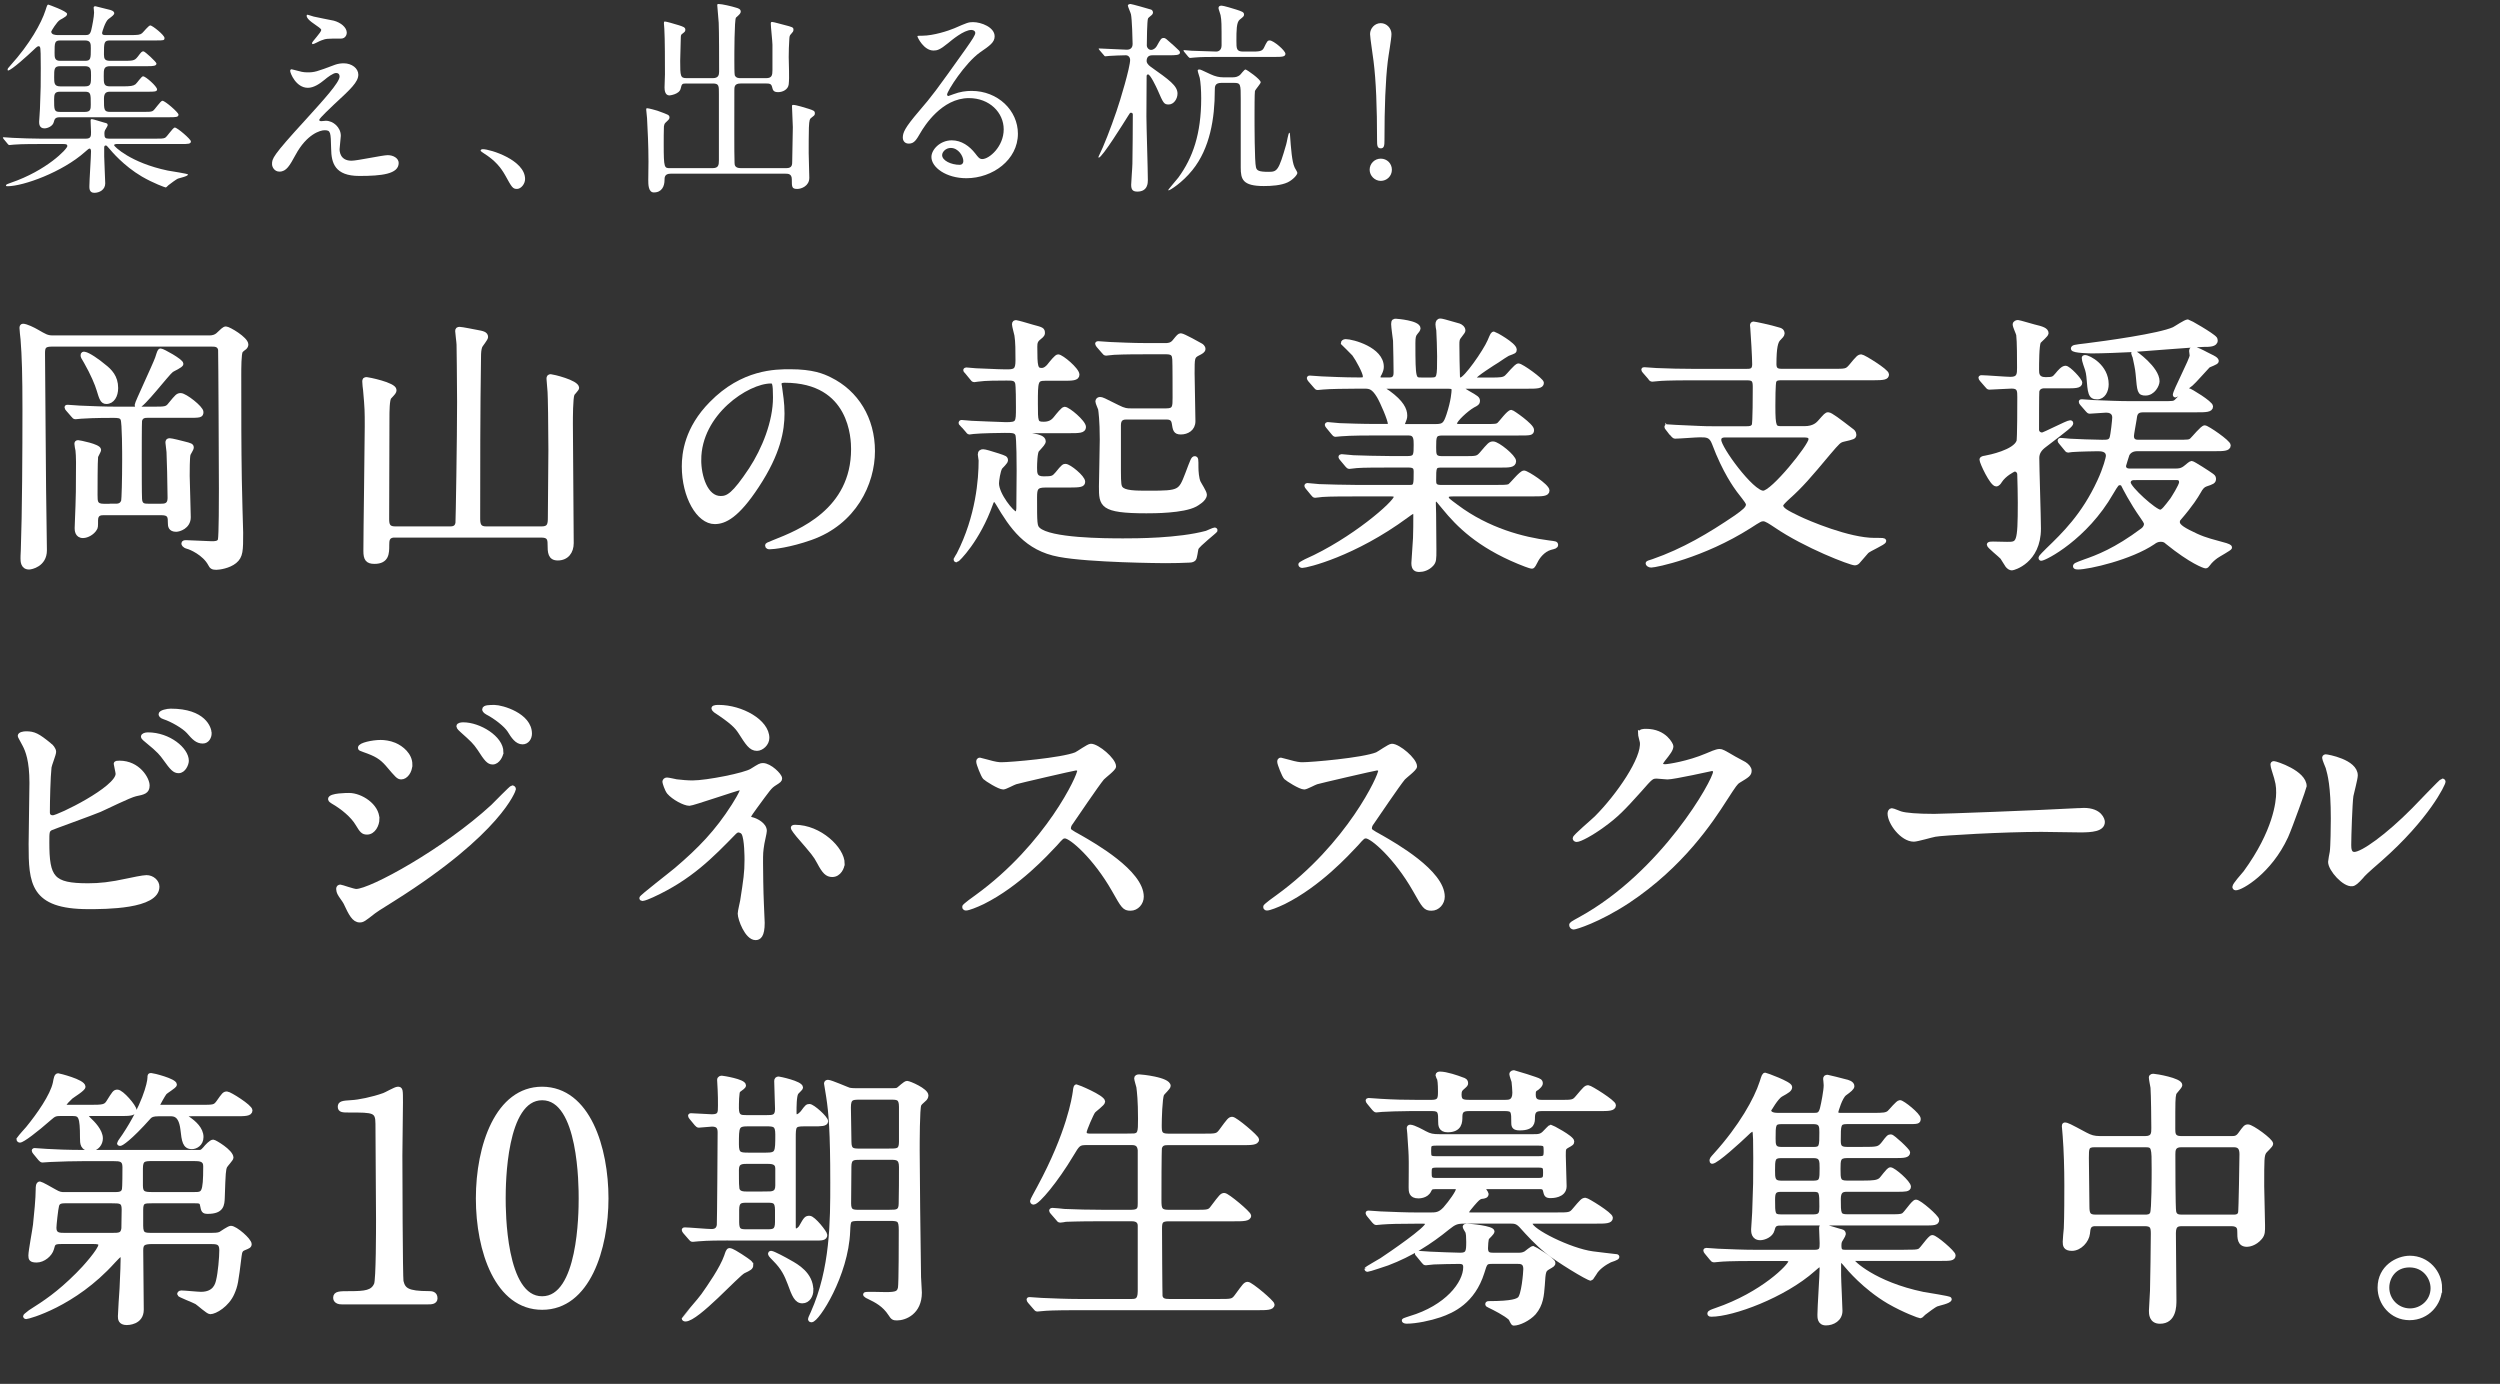 <?xml version="1.0" encoding="UTF-8"?><svg id="_レイヤー_2" xmlns="http://www.w3.org/2000/svg" width="607" height="336" xmlns:xlink="http://www.w3.org/1999/xlink" viewBox="0 0 607 336"><rect x="0" y="0" width="607" height="336" fill="#333333" stroke="none"/><defs><style>.cls-1{fill:none;}.cls-2{stroke:#fff;}.cls-2,.cls-3{fill:#fff;}.cls-4{clip-path:url(#clippath);}</style><clipPath id="clippath"><rect class="cls-1" width="607" height="336"/></clipPath></defs><g id="_レイヤー_5"><g class="cls-4"><path class="cls-2" d="M50.89,81.94c.73,0,1.45-.2,1.98-.66.99-.92,1.52-1.52,1.98-1.52.66,0,4.95,2.51,4.95,3.89,0,.26-.13.53-.33.73-.46.33-.86.66-.99.86-.4.59-.4,4.22-.4,5.87,0,9.84,0,17.29.13,25.15,0,2.05.33,12.74.33,13.07,0,4.36,0,5.74-1.52,7-1.45,1.19-3.83,1.52-4.49,1.52-.92,0-1.19-.2-1.52-.86-1.39-2.64-4.82-4.09-5.48-4.22-.92-.26-.99-.73-.99-.79,0-.33.33-.33.66-.33.92,0,5.21.26,6.21.26.73,0,1.72,0,1.98-.79.26-.86.26-10.69.26-12.41,0-2.64-.13-33.4-.2-33.86-.26-1.19-1.32-1.19-1.98-1.19H12.48c-1.85,0-2.05.73-2.05,2.11,0,5.21.26,29.11.26,33,0,2.11.2,12.54.2,14.85,0,3.56-3.37,4.16-3.83,4.16-1.58,0-1.58-1.58-1.58-2.18,0-.13,0-.92.07-1.98.33-8.98.4-24.36.4-34.26,0-8.05-.13-12.94-.46-16.96-.07-.4-.26-2.57-.26-2.77,0-.26.07-.53.33-.53.79,0,2.64.92,3.43,1.39,1.85,1.06,2.44,1.45,3.76,1.45h38.15ZM27.92,122.8c.66,0,1.58,0,1.98-1.12.13-.4.26-5.21.26-10.1,0-1.32,0-8.98-.4-9.83-.33-.79-1.19-.79-2.31-.79-4.42,0-6.86.13-7.72.2-.26,0-1.19.13-1.39.13-.26,0-.4-.13-.59-.4l-1.32-1.52c-.13-.13-.26-.33-.26-.46s.07-.13.26-.13c.46,0,2.51.2,2.9.2,3.04.13,5.94.26,9.04.26h8.78c3.04,0,3.37,0,4.22-1.12,1.58-1.91,1.78-2.18,2.51-2.18,1.06,0,5.02,3.1,5.02,4.09,0,.92-.33.92-3.43.92h-9.7c-.46,0-1.52,0-1.78,1.19-.07.53-.07,8.05-.07,9.31,0,1.72,0,8.78.07,9.7.07,1.65,1.12,1.65,1.98,1.65h3.17c.73,0,2.05,0,2.05-1.85,0-2.57-.2-10.69-.26-11.22,0-.33-.26-1.91-.26-2.24,0-.4.07-.59.53-.59s2.77.59,3.3.73c1.85.46,2.05.53,2.05,1.06,0,.33-.73,1.39-.79,1.65-.2.73-.2,4.16-.2,5.21s.26,8.45.26,10.03c0,2.38-2.38,3.04-3.04,3.04-1.45,0-1.52-.92-1.52-1.65,0-1.39,0-2.38-2.05-2.38h-13.99c-.66,0-1.91,0-1.91,1.72,0,1.58,0,1.72-.26,2.11-.53.92-1.85,1.72-2.9,1.72-1.52,0-1.52-1.52-1.52-1.91,0-.86.2-4.62.2-5.35.07-1.78.13-4.09.13-10.69,0-1.45-.07-1.98-.13-2.84-.07-.26-.26-1.32-.26-1.58s.07-.4.4-.4c.2,0,5.08.92,5.08,1.85,0,.33-.73,1.45-.73,1.72-.13,1.12-.13,7.59-.13,9.24s0,2.64,2.05,2.64h2.71ZM25.22,88.87c1.52,1.19,2.97,2.64,2.97,5.35,0,1.85-.86,3.37-2.38,3.37-.99,0-1.25-.92-1.85-2.9-.4-1.39-1.52-4.03-3.1-6.8-.73-1.19-.79-1.32-.79-1.65s.2-.4.46-.33c.92.13,3.3,1.78,4.69,2.97ZM44.03,88.35c0,.46-2.05,1.32-2.38,1.58-1.12.86-7.06,8.71-8.19,8.71-.26,0-.26-.26-.26-.33,0-.46,4.29-9.51,4.95-11.35.53-1.65.59-1.85.86-1.85.46,0,5.02,2.51,5.02,3.23Z"/><path class="cls-2" d="M95.92,130c-1.91,0-1.91,1.25-1.91,2.38,0,1.91,0,4.03-3.1,4.03-1.72,0-2.18-.73-2.18-2.64,0-4.75.33-25.88.33-30.23,0-3.76,0-4.29-.4-8.78-.07-.33-.2-1.78-.2-2.11,0-.46.07-.59.59-.59.2,0,6.73,1.25,6.73,2.64,0,.46-.2.66-1.19,1.72-.53.46-.53,3.76-.53,5.02,0,3.89-.07,21.06-.07,24.56,0,1.32.2,2.31,1.91,2.31h13.33c.53,0,1.65,0,1.85-1.32.07-.4.4-20.79.4-29.37,0-5.88-.13-13.33-.13-13.93,0-.53-.33-2.84-.33-3.3,0-.4.13-.53.59-.53s3.43.59,4.16.73c1.39.26,2.24.4,2.24,1.25,0,.4-1.25,1.91-1.39,2.24-.26.73-.33,1.39-.33,2.84-.2,12.21-.2,27.92-.2,39.08,0,1.72.53,2.31,1.98,2.31h13.47c1.85,0,1.98-1.06,1.98-2.64,0-2.57.13-14.13.13-16.44,0-5.68-.13-13.27-.2-14.06,0-.46-.26-2.77-.26-3.23,0-.4.13-.59.53-.59.33,0,6.4,1.39,6.4,2.84,0,.26-1.06,1.32-1.12,1.52-.4.92-.4,5.74-.4,7.26,0,2.97.13,16.17.13,18.88,0,1.58.07,8.65.07,10.03,0,2.11-1.19,3.7-3.37,3.7-1.91,0-1.98-1.45-1.98-3.5,0-1.06-.13-2.05-1.91-2.05h-35.65Z"/><path class="cls-2" d="M189.26,93.27c0,.18.12.42.12.66.24,1.92.6,3.84.6,6.48,0,4.02-.9,9.6-6.18,17.58-4.8,7.32-7.86,8.76-10.26,8.76-3.96,0-7.5-6.18-7.5-13.5,0-3.18.66-9.24,6.66-15.3,7.62-7.8,15.66-7.8,19.14-7.8,5.46,0,7.98,1.08,9.66,1.92,6.48,3.18,10.44,9.6,10.44,17.46s-4.5,17.4-15.12,21.12c-5.1,1.8-9.06,2.22-9.96,2.22-.24,0-.6-.06-.6-.42,0-.18.12-.24,1.62-.84,6.24-2.46,19.26-7.62,19.26-22.56,0-2.34-.24-16.62-16.62-16.62-1.2,0-1.26.48-1.26.84ZM169.76,111.69c0,3.9,1.56,9.24,5.22,9.24,1.74,0,3.18-.72,7.32-6.96,3.18-4.86,5.88-11.52,5.88-17.46,0-3.6-.24-3.9-1.02-3.9-5.7,0-17.4,7.74-17.4,19.08Z"/><path class="cls-2" d="M233.5,103.07c-.26-.26-.26-.33-.26-.4,0-.13.07-.2.2-.2.4,0,2.05.2,2.44.2s7.19.33,8.32.33c2.97,0,2.97-.33,2.97-4.03,0-1.06,0-5.35-.2-6.01-.33-1.06-1.12-1.06-2.57-1.06-1.85,0-5.21,0-6.93.26-.2,0-.73.13-.92.13-.26,0-.4-.2-.59-.46l-1.25-1.52c-.2-.2-.33-.33-.33-.46,0-.07.2-.13.26-.13.4,0,1.85.2,2.38.2.79,0,5.28.26,7,.26,2.51.07,3.04-.26,3.04-2.71,0-2.18,0-4.49-.26-6.07-.07-.4-.59-2.24-.59-2.64,0-.46.2-.53.53-.53.2,0,3.63.99,4.03,1.12,2.24.59,2.44.66,2.44,1.52,0,.2,0,.46-.86,1.12-.86.66-.99,1.19-.99,2.24,0,4.82.13,5.61,1.58,5.61.79,0,1.45-.66,1.72-.99.73-.92,1.85-2.31,2.24-2.31.86,0,4.69,3.23,4.69,4.42,0,.99-1.25.99-3.56.99h-4.22c-2.31,0-2.31.59-2.31,6.07,0,4.42,0,4.88,1.91,4.88,1.25,0,2.11-.4,2.84-1.32.73-.92,1.85-2.31,2.24-2.31.86,0,4.69,3.23,4.69,4.42,0,.99-1.25.99-3.56.99h-9.31c-.59,0-.92,0-.92.46,0,.33.99.53,1.78.66.73.13,2.24.46,2.24,1.32,0,.46-.4.86-1.58,2.18-.46.53-.53,3.43-.53,4.22,0,1.45,0,2.64,2.11,2.64s2.38-.13,3.23-1.12c1.52-1.91,1.72-1.91,2.05-1.91.92,0,4.29,2.77,4.29,3.83,0,.79-.59.92-3.5.92h-5.74c-2.18,0-2.44.73-2.44,2.84,0,6.4,0,7.06.79,7.79,2.84,2.64,16.04,2.71,20.59,2.71,3.1,0,13.4,0,20.27-1.85.33-.13,1.78-.79,1.98-.79.07,0,.2.07.2.2,0,.2-4.22,3.43-4.62,4.36-.13.4-.33,2.31-.59,2.57-.2.2-.46.4-1.25.4-1.12.07-3.76.13-5.68.13-.92,0-18.48-.13-25.81-1.52-7.99-1.45-11.62-6.86-14.92-12.48-.13-.2-.53-.92-.92-.92s-.66.79-.73.99c-3.1,8.78-8.12,13.73-8.38,13.73-.13,0-.2-.07-.2-.2.2-.4.53-.92.73-1.25,4.69-9.18,5.35-18.28,5.35-22.77,0-.2-.2-1.25-.2-1.45,0-.59.33-.79.79-.79s1.78.4,3.63.99c1.72.59,1.91.59,1.91,1.25,0,.33-1.12,1.45-1.32,1.65-.53.79-.86,3.3-.86,3.89,0,2.77,3.76,7.33,4.55,7.33.66,0,.66-1.19.66-1.39,0-1.58.07-7.2.07-8.98,0-.92,0-8.19-.33-8.85-.4-.86-1.12-.86-3.04-.86-.86,0-5.88.07-7.59.26-.2,0-.86.13-.99.13-.2,0-.33-.2-.53-.46l-1.32-1.52ZM273.64,101.35c-.79,0-1.98.07-1.98,1.85v11.16c0,3.17.13,3.7.46,4.16.86,1.12,3.5,1.12,6.93,1.12,7.39,0,7.52-.2,9.18-4.49,1.32-3.5,1.45-3.89,1.85-3.89s.4.26.4,2.18c0,.99.13,2.71.53,3.63.2.46,1.52,2.44,1.52,3.04,0,1.19-1.98,2.24-2.31,2.44-2.97,1.58-10.1,1.58-11.88,1.58-11.02,0-11.02-1.52-11.02-6.07,0-.79.2-9.57.2-11.35,0-4.75-.33-6.93-.4-7.39-.07-.26-.66-1.52-.66-1.85,0-.26.2-.59.59-.59.53,0,.86.2,4.29,1.91,1.65.86,2.38.86,3.17.86h8.71c1.98,0,1.98-.92,1.98-3.1,0-1.91,0-8.32-.07-9.31s-.26-1.72-1.91-1.72h-4.95c-1.91,0-5.15,0-7.79.13-.26,0-1.78.2-1.91.2-.26,0-.4-.13-.59-.4l-1.32-1.52c-.2-.33-.26-.4-.26-.46,0-.13.13-.13.26-.13.4,0,2.44.2,2.9.2,1.85.07,5.28.26,9.04.26h4.36c.53,0,1.52,0,2.24-.99.92-1.12,1.12-1.39,1.52-1.39.53,0,4.55,2.24,4.88,2.44.13.07.59.4.59.86s-.46.73-1.39,1.19c-1.25.66-1.25,1.06-1.25,4.75,0,1.65.2,9.77.2,11.62s-1.52,2.71-3.04,2.71c-1.39,0-1.45-.66-1.72-2.31-.2-1.32-1.32-1.32-1.85-1.32h-9.51Z"/><path class="cls-2" d="M352.92,120.03c-.92,0-1.65,0-1.65.66,0,.59.26.73,2.38,2.31,7.66,5.74,16.24,7.92,22.38,8.71,1.58.2,1.78.2,1.78.59s-.33.46-1.39.73c-1.78.53-3.04,2.18-3.56,3.3-.2.46-.66,1.25-.86,1.25-.53,0-2.57-.86-3.23-1.12-9.77-4.03-14.72-8.98-18.15-13.2-1.52-1.85-1.58-1.98-1.91-1.98-.53,0-.59.59-.59.79,0,.26.07,2.24.07,2.64,0,1.25.07,7.33.07,8.71,0,2.38,0,2.9-.66,3.63-.92.99-2.11,1.32-2.97,1.32-.79,0-1.45-.2-1.45-1.65,0-.13.33-5.08.4-6.07.07-1.72.07-3.83.07-5.54,0-.26,0-.86-.53-.86-.26,0-1.32.79-1.58.99-12.81,9.44-24.29,12.15-25.35,12.15-.13,0-.46-.07-.46-.33,0-.2,1.32-.79,1.39-.86,11.35-5.02,21.78-14.19,21.78-15.51,0-.66-.66-.66-1.12-.66h-8.71c-2.18,0-6.27,0-7.99.13-.2,0-1.52.2-1.78.2-.2,0-.33-.13-.59-.46l-1.25-1.52q-.26-.33-.26-.4c0-.13.13-.2.2-.2.46,0,2.44.26,2.9.26,1.91.07,6.34.2,9.11.2h12.94c1.39,0,1.39-.59,1.39-3.7,0-.73-.07-1.52-1.65-1.52h-4.75c-2.44,0-6.47,0-7.92.13-.2,0-1.58.2-1.78.2-.26,0-.33-.13-.59-.4l-1.32-1.58q-.26-.33-.26-.4c0-.13.13-.2.26-.2.4,0,2.44.26,2.9.26,1.85.07,6.07.2,9.04.2h4.16c1.91,0,1.91-.79,1.91-3.23,0-1.39,0-2.77-1.72-2.77h-7.99c-1.58,0-6.07,0-8.38.2-.2,0-1.19.13-1.39.13s-.33-.13-.59-.46l-1.25-1.52q-.26-.33-.26-.4c0-.13.13-.2.2-.2.4,0,2.44.26,2.9.26,1.91.07,5.35.2,9.04.2h2.44c.33,0,.73,0,.73-.53,0-.99-1.85-5.28-2.71-6.73-1.32-2.18-2.18-2.31-3.43-2.31h-1.65c-2.64,0-7.06.07-8.32.2-.26,0-1.19.13-1.45.13-.2,0-.33-.13-.53-.4l-1.32-1.52q-.26-.33-.26-.46c0-.13.13-.13.2-.13.46,0,2.44.2,2.9.2,1.91.07,5.35.26,9.11.26.99,0,1.39,0,1.39-.79,0-.92-1.72-4.09-2.64-5.35-.4-.46-2.71-2.71-2.71-2.71,0-.2.26-.46.66-.46,1.65,0,8.78,1.91,8.78,6.21,0,.4-.07.86-.46,1.65-.33.53-.33.66-.33.92,0,.53.53.53.73.53h1.98c1.45,0,1.45-1.19,1.45-1.78,0-1.19-.07-5.87-.13-7.66-.07-.59-.46-3.37-.46-4.03,0-.79.26-.79.66-.79.13,0,5.48.4,5.48,1.85,0,.26-.4.79-.66,1.06-.46.53-.59,1.06-.59,2.51,0,8.85.13,8.85,1.98,8.85h2.38c1.91,0,1.91-.53,1.91-5.68,0-1.78-.13-5.08-.2-6.27-.07-.2-.2-1.25-.2-1.45,0-.53.2-.92.66-.92.4,0,.86.13,4.55,1.19.4.13,1.06.59,1.06,1.19,0,.26-.13.4-.73,1.19-.73.86-.73,1.25-.73,2.31,0,3.76.07,4.09.13,7.46,0,.46.07.99.66.99,1.19,0,5.94-6.86,7-9.31.73-1.72.79-1.85,1.12-1.85.13,0,5.02,2.64,5.02,3.89,0,.46-.13.46-1.52.99-.13,0-2.38,1.45-2.71,1.72-.66.4-5.68,3.56-5.68,4.16,0,.33.53.4.79.4h3.23c2.51,0,3.17-.07,3.83-.59.46-.33,2.38-2.84,2.97-2.84.73,0,5.68,3.56,5.68,4.22,0,.92-1.32.92-3.56.92h-15.12c-.26,0-.73,0-.73.33,0,.26.13.33,1.45,1.12,2.18,1.25,2.44,1.39,2.44,2.05,0,.46-.26.66-1.19,1.12-1.52.86-4.42,3.5-4.42,4.36,0,.59.79.59,1.25.59h5.94c2.71,0,3.04,0,3.56-.46.46-.4,2.31-2.97,2.97-2.97.26,0,5.02,3.3,5.02,4.36,0,.86-.33.86-3.37.86h-18.42c-1.98,0-1.98.79-1.98,3.37,0,1.72,0,2.64,1.85,2.64h5.48c2.91,0,3.24,0,4.16-1.06,1.91-2.24,2.11-2.51,2.84-2.51,1.12,0,5.08,3.23,5.08,4.29s-1.19,1.06-3.3,1.06h-14.46c-1.65,0-1.65.53-1.65,3.56,0,.79,0,1.65,1.58,1.65h13.4c1.58,0,2.71,0,3.23-.2.59-.26,2.84-3.3,3.63-3.3.66,0,5.68,3.23,5.68,4.36,0,.92-1.32.92-3.5.92h-19.27ZM336.29,93.89c-.13,0-.53,0-.53.33,0,.2,1.12.99,1.39,1.12,3.17,2.31,4.03,4.09,4.03,5.54,0,.66-.13.86-.46,1.72-.07.13-.13.33-.13.53,0,.33.46.33.73.33h7.33c1.91,0,2.31-.53,3.04-2.71,1.12-3.37,1.25-5.68,1.25-6.01,0-.66-.26-.86-1.39-.86h-15.25Z"/><path class="cls-2" d="M404.88,104.12q-.26-.33-.26-.46c0-.13.07-.13.2-.13.33,0,1.72.13,2.05.13,5.94.26,6.6.33,8.84.33h8.32c.66,0,1.45,0,1.78-.73.26-.4.26-7.99.26-9.31,0-1.58-.26-2.11-1.91-2.11h-13.27c-5.81,0-7.72.13-8.32.2-.26,0-1.19.13-1.39.13-.26,0-.4-.13-.59-.46l-1.32-1.52c-.2-.26-.26-.33-.26-.4,0-.13.07-.13.26-.13.46,0,2.44.2,2.9.2,3.23.13,5.94.2,9.04.2h12.81c.92,0,1.91,0,1.91-1.58s-.33-7.26-.46-8.78c0-.07-.07-.59-.07-.73,0-.2.13-.4.33-.4.26,0,4.09.79,6.21,1.45.4.07.86.33.86.99,0,.33-.46.79-.92,1.25-.66.66-1.06,2.05-1.06,6.21,0,1.58,1.06,1.58,2.05,1.58h12.21c2.97,0,3.3,0,4.22-1.06,1.85-2.24,2.05-2.44,2.64-2.44.46,0,6.21,3.5,6.21,4.36,0,.79-.73.92-3.37.92h-22.11c-.92,0-1.45,0-1.85.66-.26.53-.26,5.21-.26,6.07,0,5.21.26,5.41,1.98,5.41h5.61c2.31,0,3.23-1.06,3.56-1.39,1.58-1.78,1.72-1.98,2.18-1.98.59,0,2.57,1.52,5.74,3.96.2.13.59.46.59.99,0,.59-.26.66-2.57,1.19-1.12.26-1.32.53-3.7,3.3-4.62,5.54-6.67,7.92-9.77,10.69-.79.73-1.72,1.58-1.72,1.98,0,.99,1.45,1.72,4.16,3.04,2.44,1.19,12.28,5.35,18.48,5.35,2.11,0,2.38,0,2.38.26,0,.46-3.63,1.98-4.22,2.57-.33.33-1.85,2.18-2.18,2.51-.2.2-.46.33-.73.33-.99,0-11.95-4.16-19.28-9.18-1.12-.73-2.24-1.52-2.9-1.52s-.92.13-3.37,1.72c-11.42,7.26-22.91,9.51-23.83,9.51-.73,0-.92-.4-.92-.53s.46-.26,1.32-.53c7.39-2.57,13.73-6.34,20.13-10.69,1.85-1.32,2.91-2.11,2.91-3.04,0-.46-.26-.79-2.31-3.43-.66-.92-3.37-4.55-5.94-11.42-.73-1.98-1.78-1.98-3.43-1.98-.92,0-5.08.33-6.01.33-.2,0-.33-.13-.59-.4l-1.25-1.52ZM419.07,105.71c-.59,0-1.65,0-1.65,1.12,0,1.98,7.92,12.81,10.69,12.81,2.31,0,11.49-11.42,11.49-12.94,0-.99-.66-.99-2.38-.99h-18.15Z"/><path class="cls-2" d="M496.9,93.76c-.86,0-1.92,0-2.25,1.19-.07.46-.07,8.12-.07,9.37,0,.79.66,1.19,1.25,1.19.53,0,6.14-2.97,6.8-2.97.07,0,.26,0,.26.2,0,.46-.92,1.19-6.47,5.41-1.06.79-1.78,1.72-1.78,3.04,0,2.44.4,14.46.4,17.16,0,7.99-6.21,9.64-6.54,9.64-.4,0-.79-.26-1.12-.66-.2-.26-1.06-1.72-1.25-1.98-.46-.53-3.23-2.71-3.23-3.1,0-.26.46-.26.99-.26s2.9.07,3.43.07c2.77,0,3.1,0,3.1-10.03,0-.99-.07-5.94-.13-6.8,0-.73-.53-1.25-1.19-1.25-.33.13-2.44,1.19-3.5,2.84-.13.26-.53.79-.92.79-1.06,0-3.56-5.35-3.56-6.01,0-.33.46-.4.86-.46,1.12-.2,7.2-1.45,8.12-3.96.2-.53.2-9.24.2-10.76s0-2.57-1.85-2.57c-.79,0-4.82.26-5.41.26-.26,0-.4-.13-.59-.4l-1.32-1.52q-.26-.33-.26-.46c0-.13.13-.13.26-.13.99,0,5.94.4,7.06.4,2.05,0,2.05-1.25,2.05-2.71,0-1.78,0-6.47-.2-7.99-.07-.4-.86-2.05-.86-2.51s.53-.59.79-.59,3.3.92,3.89,1.06c1.92.46,3.04.79,3.04,1.65,0,.4-1.58,1.72-1.85,2.05-.46.86-.46,5.48-.46,6.8,0,.92,0,2.31,2.11,2.31,1.85,0,1.98-.2,2.77-1.12.59-.73,1.39-1.65,2.05-1.65.73,0,3.56,2.97,3.56,3.63,0,.86-1.32.86-3.5.86h-4.69ZM500.34,107.42c-.13-.13-.26-.33-.26-.4,0-.13.07-.2.2-.2.4,0,2.05.2,2.38.2.86.07,6.27.26,7.72.26,1.25,0,1.98,0,2.31-.92.26-.73.66-4.42.66-5.02,0-.4-.13-1.65-1.98-1.65-.59,0-3.5.26-4.03.26-.2,0-.33-.2-.53-.4l-1.32-1.52c-.2-.26-.26-.33-.26-.46s.07-.13.26-.13c.4,0,2.44.2,2.9.2,3.23.13,5.94.26,9.04.26h7.39c2.77,0,3.04,0,3.56-.46.53-.46,2.38-2.71,2.97-2.71.33,0,5.48,3.1,5.48,3.96,0,.92-1.32.92-3.56.92h-12.94c-1.91,0-1.91,1.25-2.05,2.18-.13.86-.66,3.63-.66,4.09s.13,1.39,1.45,1.39h9.51c2.77,0,3.04,0,3.56-.46.53-.46,2.57-3.04,3.17-3.04s5.81,3.56,5.81,4.36c0,.92-1.32.92-3.5.92h-18.68c-1.06,0-1.91.4-2.38,1.25-.13.26-.86,2.77-.86,2.84,0,.73.53,1.12,1.32,1.12h11.16c.79,0,1.58,0,2.64-.92.4-.33,1.06-.92,1.32-.92.33,0,4.22,2.51,4.82,2.97.33.26.59.4.59.86,0,.73-.4.86-1.98,1.39-.66.26-1.06.59-1.78,1.91-.53.92-1.72,2.9-4.69,6.34-.33.33-.33.66-.33.92,0,.99,1.65,1.91,4.49,3.23,2.31,1.06,4.16,1.45,7.2,2.31.26.07.99.33.99.59s-2.84,1.78-3.37,2.18c-.73.53-1.45,1.19-1.91,1.85-.33.4-.4.53-.66.53s-3.43-1.06-9.37-5.87c-.26-.26-.66-.59-1.52-.59s-1.45.4-1.78.66c-5.54,3.76-15.78,6.07-18.29,6.07-.2,0-.73,0-.73-.26,0-.33.2-.4,2.31-1.19,3.04-1.06,7.52-2.71,14.13-7.66.73-.59.79-1.19.79-1.45,0-.46-.53-1.12-.92-1.72-2.58-3.63-4.42-7.33-4.55-7.59-.13-.26-.26-.59-.86-.59-.66,0-.79.2-2.05,2.31-6.27,10.96-16.17,16.04-17.1,16.04-.07,0-.13-.13-.13-.2,0-.26,1.39-1.58,1.78-1.98,3.83-3.7,8.65-8.32,12.48-16.63,1.45-3.1,2.11-5.74,2.11-6.14,0-1.65-1.72-1.65-2.51-1.65-.26,0-4.55.07-6.21.2-.13,0-.79.13-.92.13-.26,0-.4-.2-.59-.46l-1.25-1.52ZM517.76,84.98c-2.31.13-7.59.33-9.83.33-.33,0-4.62-.07-4.62-.66,0-.4.33-.46,3.23-.79,4.75-.59,17.76-2.38,21.26-3.96.53-.26,2.84-1.85,3.43-1.85.2,0,5.88,3.23,6.6,4.16.07.13.13.26.13.46,0,1.06-1.52,1.06-2.97,1.06-1.25,0-14.72,1.06-17.23,1.25ZM509.18,96.47c-1.72,0-1.78-1.06-2.11-5.08-.13-1.32-.46-2.05-.79-3.04-.2-.59-.33-1.12-.33-1.45,0-.13.07-.2.26-.2.99,0,5.28,2.24,5.28,6.6,0,1.58-.79,3.17-2.31,3.17ZM518.16,116.07c-.79,0-1.32.4-1.32,1.12,0,1.32,6.4,7.06,7.66,7.06.66,0,1.39-.99,2.9-2.97.13-.2,2.18-3.37,2.18-4.16,0-.73-.4-1.06-.99-1.06h-10.43ZM520.93,95.54c-1.52,0-1.52-.46-1.91-4.82-.07-1.06-.53-3.1-.73-4.03-.07-.26-.33-.73-.33-.86,0-.07,0-.26.2-.26s5.68,3.89,5.68,7c0,.92-1.06,2.97-2.9,2.97ZM537.63,86.96c.53.33.59.59.59.73,0,.4-1.85.92-2.11,1.19-.66.66-3.43,3.83-4.09,4.36-.53.4-3.57,2.77-3.83,2.77-.07,0-.13-.07-.13-.13,0-.92,4.09-8.58,4.09-9.57,0-.2-.13-.92-.13-1.06,0-.26.07-.59.53-.59.66,0,2.31.86,3.04,1.25.33.2,1.78.86,2.05,1.06Z"/><path class="cls-2" d="M12.01,180.82c.46.33,1.12,1.12,1.12,1.72s-1.06,3.17-1.12,3.76c-.26,2.31-.4,8.19-.4,10.96,0,.4.13,1.19,1.25,1.19,1.32,0,15.71-7,15.71-10.56,0-.4-.46-2.24-.46-2.44,0-.26.46-.26.92-.26,4.49,0,6.8,3.89,6.8,5.54,0,1.52-.99,1.72-2.9,2.11-1.52.33-7.46,3.3-8.71,3.83-1.85.79-11.62,4.29-11.95,4.49-.79.53-.79.86-.79,3.37,0,8.65,1.25,10.43,9.9,10.43,2.77,0,5.41-.26,9.64-1.19.86-.2,3.76-.79,4.55-.79,1.39,0,2.64,1.06,2.64,2.31,0,4.95-12.67,4.95-16.77,4.95-13.66,0-13.99-5.87-13.99-15.25,0-2.38.2-12.74.2-14.92,0-5.41-.99-7.86-1.72-9.24-.99-1.85-1.12-2.05-1.12-2.18,0-.4.92-.59,1.52-.59,1.91,0,2.84.46,5.68,2.77ZM45.35,184.72c0,.79-.73,2.51-1.98,2.51-.99,0-1.58-.59-3.37-3.1-.73-.99-1.25-1.78-4.36-4.29-.26-.2-.92-.73-.92-.99,0-.33.59-.53,1.19-.53,5.08,0,9.44,3.63,9.44,6.4ZM50.89,178.05c0,.86-.53,1.98-1.65,1.98-1.39,0-2.18-.86-3.5-2.38-1.12-1.25-4.03-2.9-5.88-3.5-.66-.2-.86-.53-.86-.73,0-.53,1.65-.86,2.44-.86,8.12,0,9.44,4.29,9.44,5.48Z"/><path class="cls-2" d="M91.63,198.84c0,1.39-.92,3.3-2.51,3.3-.99,0-1.32-.4-2.31-2.05-1.19-2.05-3.7-4.09-6.01-5.41-.2-.13-.66-.4-.66-.66,0-.99,4.22-.99,4.62-.99,2.84,0,6.86,2.57,6.86,5.81ZM83.84,219.11c-.2-.4-1.25-1.78-1.39-2.11-.26-.46-.33-.99-.33-1.19,0-.4.26-.53.53-.53.2,0,3.17,1.06,3.83,1.06,3.56,0,21.52-9.84,33.14-20.53.73-.73,4.55-4.62,4.75-4.62.13,0,.4.13.4.4,0,.13-3.3,10.36-29.18,26.67-4.03,2.51-4.29,2.71-4.82,3.1-2.44,1.91-2.71,2.11-3.43,2.11-1.39,0-2.18-1.52-3.5-4.36ZM99.62,185.64c0,1.72-1.12,3.1-2.18,3.1-.73,0-.99-.33-3.3-3.04-1.58-1.85-2.9-2.57-5.74-3.56-.92-.33-.99-.33-.99-.59,0-.73,3.04-1.39,5.02-1.39.79,0,2.11.13,3.37.66,1.72.73,3.83,2.44,3.83,4.82ZM121.73,182.61c0,.79-.86,2.51-2.11,2.51-.99,0-1.58-.73-3.23-3.3-1.12-1.65-1.72-2.18-4.22-4.42-.26-.2-.86-.79-.86-1.06,0-.4.79-.46,1.19-.46,3.83,0,9.24,3.23,9.24,6.73ZM128.66,178.12c0,1.06-.66,2.11-1.78,2.11-1.39,0-2.31-1.39-3.23-2.9-.86-1.32-3.3-3.23-5.35-4.29-.59-.33-.73-.66-.73-.79,0-.59,1.32-.59,2.51-.59,1.72,0,8.58,1.91,8.58,6.47Z"/><path class="cls-2" d="M164.38,189.73c1.06.13,2.57.26,3.76.26,3.5,0,12.81-1.85,14.39-2.9,1.91-1.19,2.11-1.32,2.71-1.32,1.65,0,4.16,2.44,4.16,3.23,0,.4-.13.53-1.39,1.32-1.12.73-1.39,1.19-4.69,5.68-.53.73-1.45,1.98-1.45,2.24,0,.53.4.59.92.73.73.2,2.9,1.19,2.9,2.77,0,.46-.53,2.57-.59,3.04-.33,2.05-.33,2.38-.33,4.82,0,1.65.07,7.06.2,9.77,0,.73.2,4.03.2,4.69,0,3.17-.86,3.7-1.72,3.7-2.11,0-3.83-4.62-3.83-5.94,0-.53.53-2.71.59-3.1.79-5.08,1.06-6.8,1.06-9.97,0-.53,0-5.02-.73-6.4-.33-.66-1.19-.73-1.25-.73-.33,0-.66.2-.99.53-5.54,5.68-10.69,11.02-19.93,15.25-.53.26-1.98.86-2.38.86-.13,0-.26-.07-.26-.2,0-.33,7.13-5.81,8.45-6.93,5.74-4.88,9.9-9.18,13.93-15.51.46-.73,1.98-3.17,1.98-3.7,0-.46-.4-.53-.53-.53-.53,0-11.42,3.76-12.15,3.76-1.25,0-3.89-1.45-5.02-2.77-.53-.66-1.06-2.38-1.06-2.57,0-.26.26-.53.59-.53.4,0,2.11.4,2.44.46ZM186.3,179.17c0,1.45-1.39,2.64-2.51,2.64-1.52,0-2.31-1.32-4.09-4.09-.86-1.32-1.91-2.44-6.01-5.15-.13-.13-.46-.4-.46-.59,0-.33.99-.33,1.25-.33,5.54,0,11.82,3.5,11.82,7.53ZM204.58,209.67c0,.86-.79,2.77-2.51,2.77-1.25,0-1.98-.73-3.23-3.1-.92-1.72-1.32-2.18-5.08-6.53-.26-.33-1.25-1.52-1.25-1.85,0-.2.46-.2.53-.2,6.01,0,11.55,5.35,11.55,8.91Z"/><path class="cls-2" d="M261.22,186.57c-.46,0-14.32,3.23-14.65,3.37-.46.13-2.51,1.25-2.97,1.25-.99,0-4.09-1.98-4.49-2.38-.46-.46-1.58-3.37-1.58-3.83,0-.33.07-.53.4-.53.07,0,1.52.4,1.72.46,2.05.59,2.84.66,3.5.66,2.24,0,14.65-1.06,18.09-2.44.59-.26,3.04-2.05,3.63-2.05,1.58,0,5.61,3.37,5.61,5.02,0,.59-2.44,2.38-2.84,2.84-1.32,1.58-6.54,9.31-7.59,10.83-.26.33-.53.79-.53,1.32,0,.59.13.73,2.9,2.24,2.97,1.72,14.79,8.38,14.79,14.39,0,1.52-1.19,2.9-2.71,2.9s-1.78-.46-4.09-4.55c-4.55-7.99-10.36-13-11.82-13-.66,0-.86.2-2.31,1.85-2.31,2.44-9.04,9.84-17.62,14.13-1.78.86-3.56,1.52-4.09,1.52-.13,0-.46,0-.46-.4,0-.26,2.64-2.18,3.04-2.44,17.23-12.48,25.08-29.57,24.89-30.63-.13-.53-.66-.53-.79-.53Z"/><path class="cls-2" d="M334.3,186.57c-.46,0-14.32,3.23-14.65,3.37-.46.13-2.51,1.25-2.97,1.25-.99,0-4.09-1.98-4.49-2.38-.46-.46-1.58-3.37-1.58-3.83,0-.33.07-.53.4-.53.07,0,1.52.4,1.72.46,2.05.59,2.84.66,3.5.66,2.24,0,14.65-1.06,18.09-2.44.59-.26,3.04-2.05,3.63-2.05,1.58,0,5.61,3.37,5.61,5.02,0,.59-2.44,2.38-2.84,2.84-1.32,1.58-6.54,9.31-7.59,10.83-.26.33-.53.79-.53,1.32,0,.59.13.73,2.9,2.24,2.97,1.72,14.79,8.38,14.79,14.39,0,1.52-1.19,2.9-2.71,2.9s-1.78-.46-4.09-4.55c-4.55-7.99-10.36-13-11.82-13-.66,0-.86.2-2.31,1.85-2.31,2.44-9.04,9.84-17.62,14.13-1.78.86-3.56,1.52-4.09,1.52-.13,0-.46,0-.46-.4,0-.26,2.64-2.18,3.04-2.44,17.23-12.48,25.08-29.57,24.89-30.63-.13-.53-.66-.53-.79-.53Z"/><path class="cls-2" d="M398.21,178.12c0-.66.92-.66,1.45-.66,4.62,0,6.14,3.43,6.14,3.7,0,.79-.66,1.65-1.98,3.3-.33.46-.53.73-.53,1.06,0,.53.79.53,1.06.53.66,0,5.54-.73,10.03-2.64.79-.33,2.38-1.06,3.1-1.06.59,0,.92.2,3.63,1.78.4.2,2.11,1.12,2.44,1.32.73.46,1.25,1.12,1.25,1.65,0,.92-.46,1.19-2.64,2.51-.73.46-.99.86-3.3,4.42-3.37,5.28-10.5,16.11-23.63,24.82-7.26,4.75-12.74,6.34-13.14,6.34-.33,0-.59-.26-.59-.59,0-.26.2-.4,2.24-1.52,20.13-11.09,32.68-33.6,32.68-35.65,0-.59-.53-.73-.73-.73-.13,0-9.24,2.05-10.83,2.05-.4,0-2.18-.2-2.57-.2-1.25,0-1.39.13-4.16,3.3-4.03,4.49-5.68,6.2-8.98,8.58-2.71,1.98-5.54,3.5-6.34,3.5-.33,0-.46-.2-.46-.4,0-.46,4.42-4.16,5.21-4.95,5.35-5.35,11.62-14.46,11.09-18.42-.07-.33-.46-1.78-.46-2.05Z"/><path class="cls-2" d="M504.49,196.73c.4,0,1.12-.07,1.45-.07,4.03,0,4.62,2.44,4.62,2.9,0,1.85-2.71,2.05-5.48,2.05-1.52,0-8.12-.13-9.44-.13-9.11,0-24.23.86-25.81,1.19-.79.13-4.36,1.19-5.15,1.19-2.84,0-5.88-4.09-5.88-6.34,0-.4.2-.79.53-.79s1.92.73,2.25.79c1.12.33,3.83.59,8.05.59,2.18,0,25.22-.86,34.85-1.39Z"/><path class="cls-2" d="M555.06,203.13c-3.96,8.58-10.89,12.54-12.21,12.54-.26,0-.33-.2-.33-.33,0-.53,2.11-2.84,2.64-3.5,7.26-9.97,7.99-17.16,7.99-19.34,0-1.72-.07-2.44-1.12-5.68-.13-.46-.26-.86-.26-1.19,0-.2.07-.33.33-.33.46,0,7.46,2.24,7.46,5.61,0,.2-3.37,9.7-4.49,12.21ZM565.76,209.27c0-.33.33-2.05.4-2.38.2-1.25.26-6.47.26-8.12,0-8.05-.79-10.76-1.25-12.41-.13-.33-.86-2.05-.86-2.38,0-.26.26-.33.4-.33.33,0,7.26,1.19,7.26,4.62,0,.79-.92,4.22-1.06,4.95-.26,1.78-.53,9.77-.53,11.95,0,.86.07,2.18,1.25,2.18,1.98,0,8.05-4.36,14.39-10.76,1.12-1.12,6.73-7.06,7-7.06.13,0,.26.13.26.26,0,.53-3.83,8.71-15.38,18.88-3.43,2.97-4.09,3.63-4.55,4.22-1.12,1.25-1.72,1.72-2.18,1.78-1.91.33-5.41-3.56-5.41-5.41Z"/><path class="cls-2" d="M14.79,270.46c-1.32,0-1.65.13-2.71,1.06-3.37,2.97-6.6,5.41-7.26,5.41-.13,0-.33-.13-.33-.33.66-.92,1.85-2.18,2.24-2.64,2.64-3.23,5.94-7.92,6.6-11.02.2-1.12.33-1.85.79-1.85.07,0,6.14,1.45,6.14,2.77,0,.59-2.57,2.11-3.04,2.51-.53.53-1.65,1.52-1.65,2.05,0,.33.13.33,1.39.33h5.08c2.84,0,3.56-.07,4.22-1.12,1.45-2.31,1.58-2.57,2.24-2.57,1.06,0,4.16,3.63,4.16,4.49,0,.92-1.32.92-3.56.92h-6.8c-.73,0-1.39,0-1.39.4,0,.2.13.33.73.92.92.86,2.84,2.77,2.84,4.62,0,1.25-.92,2.57-2.38,2.57-2.18,0-2.18-1.32-2.18-2.77,0-5.08-.4-5.74-2.24-5.74h-2.9ZM14.79,301.55c-1.78,0-1.85.4-2.18,1.65-.4,1.45-2.11,2.84-3.7,2.84-1.39,0-1.52-.4-1.52-1.19,0-1.12.99-6.27,1.12-7.46.26-2.44.66-6.4.66-8.71,0-.4,0-1.32.53-1.32.2,0,2.97,1.52,3.5,1.85,1.25.73,1.65.73,2.51.73h11.88c1.25,0,2.24,0,2.51-1.12.13-.53.13-4.55.13-5.48,0-1.85-1.12-1.91-2.57-1.91h-7.59c-1.91,0-5.15.07-7.85.2-.2,0-1.78.13-1.91.13-.2,0-.33-.13-.59-.4l-1.25-1.52q-.26-.33-.26-.46c0-.13.13-.13.2-.13.46,0,2.44.2,2.9.2,1.91.13,5.35.26,9.11.26h27.72c.73,0,.86,0,1.58-.79.46-.59,1.52-1.72,2.05-1.72.33,0,4.42,2.38,4.42,3.89,0,.33-1.32,1.72-1.52,2.11-.33.79-.4,1.45-.59,7.53-.07,1.78-.13,3.5-3.63,3.5-1.06,0-1.12-.26-1.39-1.65-.13-.92-.73-.92-1.91-.92h-10.17c-1.98,0-2.71,0-2.71,2.05v3.89c0,2.24.79,2.24,2.71,2.24h14.46c.53,0,1.45,0,2.05-.26.33-.2,2.11-1.45,2.57-1.45,1.12,0,4.55,2.97,4.55,3.96,0,.46-.33.59-1.32.99-.66.26-.99.59-1.12,1.85-.79,6.47-.92,7.19-1.72,9.04-1.25,2.9-4.22,4.62-5.41,4.62-.53,0-2.77-2.05-3.3-2.38-.66-.4-4.22-1.72-4.22-1.98,0-.13.07-.4.53-.4.73,0,4.03.33,4.75.33,3.43,0,3.96-2.38,4.16-3.23.46-1.85.79-5.61.79-7.39,0-1.91-1.06-1.98-2.57-1.98h-14.19c-2.24,0-2.71.46-2.71,2.05,0,2.05.13,12.15.13,14.39,0,3.23-3.43,3.23-3.63,3.23-1.65,0-1.65-1.06-1.65-1.65,0-.92.33-5.68.4-6.73.2-3.56.26-6.73.26-7.26,0-.26-.07-1.06-.46-1.06-.2,0-1.58,1.52-1.85,1.78-9.51,10.56-20.66,13.47-21.12,13.47-.2,0-.26-.13-.26-.2,0-.13,1.12-.92,1.25-1.06,3.63-2.31,6.8-4.36,11.49-9.04,1.58-1.52,5.54-6.01,5.54-7.2,0-.66-.66-.73-1.91-.73h-7.66ZM16.37,291.65c-1.39,0-2.18,0-2.51.99-.26.92-.66,4.88-.66,5.48,0,1.72,1.25,1.72,2.51,1.72h11.49c1.72,0,2.57,0,2.77-1.58,0-.46.07-4.36.07-4.62,0-1.98-.86-1.98-2.84-1.98h-10.83ZM46.01,270.53c-.73,0-1.12,0-1.12.26s.33.46.92.86c1.32.92,3.1,2.44,3.1,4.42,0,1.72-1.39,2.44-2.31,2.44-1.78,0-1.98-1.45-2.31-4.42-.46-3.56-2.05-3.56-2.97-3.56h-2.77c-1.45,0-1.91.26-2.31.66-4.82,5.41-6.8,6.54-7.06,6.54s-.26-.13-.26-.13c0-.2,1.06-1.58,1.25-1.91,4.69-7.06,6.14-12.61,6.14-14.13,0-.46,0-.53.4-.53s5.74,1.32,5.74,2.31c0,.46-2.24,1.65-2.51,2.11-.26.33-1.58,2.64-1.58,2.84,0,.46.33.46,1.12.46h9.24c3.1,0,3.43,0,4.22-1.06,1.39-1.98,1.52-2.18,2.18-2.18.59,0,5.68,3.17,5.68,4.09s-1.32.92-3.5.92h-11.29ZM47.07,289.93c2.31,0,2.77,0,2.77-6.8,0-1.65-1.39-1.72-2.64-1.72h-10.23c-1.98,0-2.77.07-2.77,2.31v4.16c0,1.91.86,2.05,2.71,2.05h10.17Z"/><path class="cls-2" d="M82.98,316.21c-1.52,0-1.59-.9-1.59-1.11,0-1.11,1.04-1.11,3.54-1.11,3.74,0,5.55-.21,6.38-2.15.49-1.18.49-13.38.49-15.81,0-3.33-.14-19.48-.14-23.15,0-3.26-.97-3.26-6.79-3.26-1.66,0-2.36,0-2.36-.9s.69-.97,2.84-1.11c1.66-.07,5.13-.76,7.83-1.73.49-.14,2.84-1.53,3.4-1.53.76,0,.76.21.76,3.33,0,1.87-.14,10.81-.14,12.89,0,3.19.07,29.81.28,30.57.49,2.01,1.46,2.84,6.59,2.84.62,0,1.66,0,1.66,1.25,0,.97-1.11.97-1.73.97h-21Z"/><path class="cls-2" d="M131.64,317.52c-10.95,0-15.6-13.79-15.6-26.55s4.71-26.62,15.6-26.62c11.23.07,15.6,14.42,15.6,26.62s-4.44,26.55-15.6,26.55ZM131.64,266.64c-9.22,0-9.36,20.8-9.36,24.33,0,2.84,0,24.33,9.36,24.26,9.22,0,9.36-20.66,9.36-24.26,0-2.91,0-24.33-9.36-24.33Z"/><path class="cls-2" d="M176.92,300.69c-2.05,0-5.02,0-7.33.2-.2,0-1.19.13-1.39.13-.26,0-.4-.13-.59-.4l-1.32-1.52q-.26-.33-.26-.46c0-.13.13-.13.26-.13.92,0,5.41.4,6.47.4,1.19,0,1.65-.59,1.78-1.45.07-.53.2-20.6.2-22.51,0-1.12-.33-1.91-1.85-1.91-.46,0-2.84.26-3.23.26-.2,0-.33-.13-.59-.4l-1.25-1.52q-.26-.33-.26-.46c0-.13.13-.13.2-.13.73,0,4.29.26,5.08.26,1.98,0,1.98-.86,1.98-2.57,0-1.25,0-2.64-.07-3.83,0-.4-.13-2.38-.13-2.44,0-.46.4-.53.66-.53.13,0,5.35.79,5.35,1.85,0,.33-.46.59-1.32,1.25-.4.26-.4,3.37-.4,4.29,0,2.18.99,2.18,2.31,2.18h4.95c1.45,0,2.51,0,2.51-1.98,0-.92-.2-5.74-.2-6.8,0-.4.2-.59.59-.59.07,0,5.41,1.06,5.41,2.18,0,.26-.99,1.06-1.12,1.32-.46.73-.46,3.5-.46,4.55,0,.59,0,1.12.53,1.12.59,0,1.12-.66,1.39-.92,1.06-1.45,1.19-1.58,1.72-1.58.79,0,4.03,2.9,4.03,3.7,0,.73-1.25.73-3.04.73h-2.38c-2.38,0-2.44.46-2.44,3.3v21.52c0,.33,0,.99.53.99.46,0,1.06-.53,1.25-.92,1.12-1.98,1.25-2.18,2.05-2.18.99,0,3.83,3.63,3.83,4.16,0,.86-.86.86-2.44.86h-20.99ZM182.4,307.16c0,.66-.46.86-1.85,1.52-1.45.66-11.29,11.68-14.13,11.68-.26,0-.4-.13-.4-.26,0-.07,4.03-4.62,4.69-5.61,1.45-2.05,4.55-6.47,5.61-9.51.26-.79.46-1.45.79-1.45.59,0,2.05.99,2.71,1.39,2.31,1.52,2.57,1.72,2.57,2.24ZM185.97,280.36c2.77,0,2.77-.53,2.77-4.88,0-2.38-.66-2.51-2.77-2.51h-4.29c-2.77,0-2.77.53-2.77,4.88,0,2.38.66,2.51,2.77,2.51h4.29ZM185.97,289.8c1.58,0,2.77,0,2.77-1.98v-4.09c0-1.65-1.39-1.65-2.77-1.65h-4.29c-1.58,0-2.77,0-2.77,1.98,0,.46,0,3.89.07,4.03,0,1.72,1.32,1.72,2.71,1.72h4.29ZM181.41,291.52c-1.58,0-2.44.07-2.44,2.24v2.97c0,2.18.73,2.24,2.44,2.24h4.82c1.58,0,2.44-.07,2.44-2.24v-2.9c0-2.24-.73-2.31-2.44-2.31h-4.82ZM196.99,313.24c0,1.25-.73,2.71-2.18,2.71s-2.05-1.45-3.1-4.36c-.79-2.05-1.52-3.7-3.63-5.81-.26-.26-1.12-1.12-1.12-1.32,0-.13.07-.26.26-.26.46,0,3.43,1.58,4.55,2.24,1.65.92,5.21,2.9,5.21,6.8ZM216.4,264.72c.73,0,1.32,0,1.65-.2.33-.2,1.72-1.58,2.18-1.58.53,0,4.69,1.78,4.69,3.04,0,.4-.26.79-.53.99-.92.79-.99.92-1.19,1.25-.4.86-.4,9.44-.4,11.22,0,4.03.2,22.97.33,30.63,0,.53.2,3.17.2,3.76,0,4.88-3.63,6.27-5.54,6.27-.86,0-1.06-.13-1.65-1.06-1.45-2.24-3.37-3.23-5.15-4.09-.07,0-1.25-.59-.86-.73.33-.13,4.22,0,5.02,0,2.57,0,3.1-.33,3.37-1.52.2-.99.2-12.01.2-13.99,0-2.51-.4-2.77-2.57-2.77h-7.52c-2.64,0-2.57.26-2.71,3.04-.4,10.56-7.46,21.58-8.91,21.58-.26,0-.33-.2-.33-.26,0-.26.59-1.32.66-1.58,4.75-10.69,4.75-22.11,4.75-31.68,0-12.34-.4-16.9-.99-20.73-.07-.53-.53-3.1-.53-3.23,0-.26.2-.4.46-.4.66,0,4.69,1.78,5.15,1.91.66.13,1.32.13,1.98.13h8.25ZM216.33,279.37c1.72,0,2.44-.13,2.44-2.18v-8.45c0-2.24-.86-2.24-2.57-2.24h-7.53c-1.85,0-2.57.13-2.57,2.38,0,1.19.13,7,.13,8.32,0,2.18.86,2.18,2.71,2.18h7.39ZM216.13,294.23c1.52,0,2.57,0,2.57-1.98.07-2.38.07-6.47.07-8.91,0-2.18-.99-2.24-2.51-2.24h-7.33c-1.72,0-2.71,0-2.71,2.18,0,1.25-.07,7.53-.07,8.91,0,1.98.86,2.05,2.44,2.05h7.52Z"/><path class="cls-2" d="M274.76,275.74c2.05,0,2.05-.79,2.05-4.09,0-4.55-.26-6.53-.4-7.72-.07-.33-.53-1.78-.53-2.11s.26-.46.73-.46,7.13.66,7.13,2.31c0,.4-1.39,1.65-1.58,1.98-.46.99-.59,6.21-.59,7.59,0,1.72.07,2.51,2.11,2.51h8.52c3.04,0,3.37,0,4.22-1.12,1.98-2.71,2.18-2.97,2.77-2.97.73,0,6.01,4.42,6.01,5.02,0,.86-1.52.86-3.5.86h-18.09c-.73,0-1.65,0-1.98,1.12-.13.53-.13,10.83-.13,12.74,0,2.05.13,2.84,2.18,2.84h6.53c3.1,0,3.43,0,4.22-1.12,2.05-2.71,2.24-2.97,2.84-2.97.73,0,6.01,4.42,6.01,5.02,0,.86-1.52.86-3.56.86h-15.97c-1.91,0-2.11.66-2.11,2.24,0,1.98.07,16.17.13,16.5.26.99,1.06,1.12,2.11,1.12h12.08c3.04,0,3.37,0,4.22-1.12,1.98-2.71,2.18-3.04,2.77-3.04.73,0,6.01,4.42,6.01,5.02,0,.86-1.52.86-3.5.86h-43.83c-5.81,0-7.72.13-8.32.2-.26,0-1.19.13-1.45.13-.2,0-.33-.13-.53-.4l-1.32-1.52q-.26-.33-.26-.46c0-.13.07-.13.26-.13.4,0,2.44.2,2.9.2,3.23.13,5.94.26,9.04.26h12.61c1.19,0,2.18,0,2.18-2.38v-15.91c0-.79-.4-1.58-1.91-1.58h-7.72c-5.81,0-7.72.13-8.32.13-.26.07-1.19.2-1.39.2-.26,0-.4-.2-.59-.46l-1.32-1.52c-.2-.26-.26-.33-.26-.4,0-.13.07-.2.26-.2.46,0,2.44.2,2.9.26,3.23.13,5.94.2,9.04.2h7.33c1.98,0,1.98-.99,1.98-2.05v-12.94c-.13-1.25-.73-1.72-1.91-1.72h-10.89c-2.05,0-2.18.2-3.83,2.97-3.63,6.07-8.12,11.49-9.18,11.49-.26,0-.33-.2-.33-.4,0-.13,1.06-2.11,1.65-3.17,7.26-13.4,8.52-21.92,8.71-23.24.13-1.25.26-1.39.4-1.39s6.47,2.57,6.47,3.7c0,.53-2.11,1.98-2.38,2.38-.4.53-2.11,4.42-2.11,5.02,0,.86.79.86,1.65.86h9.77Z"/><path class="cls-2" d="M355.49,296.6c-1.78,0-2.38.26-3.96,1.52-4.29,3.5-8.91,6.47-14.65,8.65-.59.2-4.49,1.52-4.82,1.52-.2,0-.26-.07-.26-.2,0-.07,3.17-1.91,3.63-2.18,2.38-1.58,11.09-7.53,11.09-8.71,0-.59-.66-.59-1.06-.59h-1.52c-4.09,0-6.73.07-8.38.2-.2,0-1.19.13-1.39.13s-.33-.13-.59-.4l-1.25-1.52q-.26-.33-.26-.46c0-.13.07-.13.2-.13.46,0,2.51.2,2.91.2,3.23.13,6.01.26,9.11.26h2.84c1.52,0,2.38,0,3.7-1.39,1.45-1.65,3.17-4.09,3.17-4.75,0-.53-.66-.53-.92-.53h-4.49c-1.12,0-1.25.2-1.58.86-.66,1.39-2.44,1.39-2.64,1.39-1.85,0-1.85-1.25-1.85-2.18,0-1.19.07-6.54,0-7.66,0-.86-.33-5.02-.33-5.41,0-.2-.13-1.12-.13-1.32s.13-.33.33-.33c.86,0,3.17,1.32,3.56,1.52,1.25.66,1.92.79,3.63.79h22.58c1.45,0,2.11,0,3.04-1.06.2-.2,1.19-1.25,1.32-1.25s5.21,2.64,5.21,3.56c0,.46-.13.53-1.32,1.19-.73.46-.73.66-.73,2.31,0,1.19.2,6.34.2,7.39,0,2.38-3.04,2.38-3.37,2.38-1.06,0-1.12-.26-1.39-1.39-.2-.73-.66-.79-1.25-.79h-13.07c-.33,0-.59,0-.59.33,0,.26.73,1.12.73,1.32,0,.53-.46.66-1.25.73-.66.13-1.06.59-2.11,1.78-.79.92-1.39,1.65-1.39,1.91,0,.59.59.59.92.59h20.93c2.97,0,3.3,0,4.22-1.12,1.85-2.18,2.05-2.44,2.71-2.44.4,0,6.14,3.5,6.14,4.36,0,.92-1.32.92-3.57.92h-14.65c-.79,0-1.32,0-1.32.46,0,1.72,9.64,6.53,15.12,7.26.59.07,5.28.66,5.54.66.2,0,.46,0,.46.2,0,.33-1.52.73-1.78.86-1.19.59-2.97,1.72-3.76,3.17-.13.13-.79,1.25-.86,1.25-.73,0-8.18-4.55-10.76-6.67-2.38-1.91-4.42-4.16-6.2-6.14-.99-1.06-1.65-1.06-2.77-1.06h-11.02ZM342.42,269.27c-2.57,0-5.74.13-6.86.2-.2,0-1.19.13-1.39.13s-.33-.13-.59-.4l-1.25-1.52q-.26-.33-.26-.46c0-.07.07-.13.2-.13.46,0,2.51.2,2.91.2,3.23.2,6.01.26,9.11.26h3.3c1.98,0,2.05-.86,2.05-2.51,0-.33,0-2.24-.2-3.04-.07-.13-.4-.79-.4-.92,0-.33.33-.4.59-.4,1.52,0,4.22.92,5.41,1.39.46.13.92.33.92.92,0,.33-.07.4-.73.99-.66.53-.86.86-.86,1.78,0,1.58.73,1.78,2.31,1.78h8.84c.86,0,2.18,0,2.18-2.24,0-.79-.13-1.91-.2-2.71-.07-.26-.53-1.52-.53-1.78,0-.4.46-.46.66-.46.07,0,5.88,1.78,6.14,2.05.2.13.33.33.33.59,0,.46-.4.79-.86,1.19-.79.46-.86.66-.86,1.65,0,1.72,1.25,1.72,2.18,1.72h4.22c2.97,0,3.3,0,4.22-1.12,1.85-2.18,2.05-2.44,2.64-2.44.46,0,6.21,3.56,6.21,4.36,0,.92-1.32.92-3.56.92h-13.86c-1.19,0-2.24.13-2.24,1.98,0,1.25,0,2.71-3.17,2.71-1.32,0-1.58-.4-1.58-1.32,0-2.77,0-3.37-1.98-3.37h-8.78c-1.39,0-2.11.33-2.11,1.85,0,1.25,0,3.3-3.1,3.3-1.78,0-1.78-1.32-1.78-2.11,0-2.18,0-3.04-1.91-3.04h-5.35ZM362.36,306.37c-1.65,0-1.72.2-2.44,2.57-2.24,7.13-7.26,9.37-10.36,10.43-2.31.79-5.74,1.52-8.05,1.52-.46,0-.66-.2-.66-.26,0-.13,1.39-.53,1.52-.59,8.91-2.64,13.4-8.45,13.4-12.41,0-1.25-.99-1.25-1.52-1.25-1.58,0-4.62.07-6.14.13-.2,0-1.78.2-1.91.2-.26,0-.4-.13-.59-.4l-1.25-1.52c-.26-.33-.33-.33-.33-.46s.13-.13.26-.13c.46,0,2.51.2,2.97.2,1.52.07,6.07.26,7.26.26,1.85,0,1.98-.73,1.98-3.1,0-1.45-.07-1.91-.2-2.44-.07-.2-.66-1.06-.66-1.25s.26-.26.46-.26c.99,0,6.27.53,6.27,1.39,0,.33-1.06,1.32-1.25,1.52-.26.33-.33,2.11-.33,2.57,0,1.45.79,1.58,1.85,1.58h5.74c.73,0,1.32,0,2.05-.4.26-.2,1.52-1.25,1.85-1.25.07,0,4.88,2.84,4.88,3.63,0,.4-.13.46-1.39,1.19-.92.59-.99.92-1.19,4.22-.2,2.44-.33,4.62-2.11,6.73-1.32,1.45-3.63,2.57-4.95,2.57-.26,0-.66-1.12-.79-1.25-1.19-1.12-3.96-2.51-5.08-3.04-.46-.2-.53-.26-.53-.46s.26-.2.33-.2c5.94,0,6.93-.66,7.39-.99,1.06-.66,1.52-6.54,1.52-7.33,0-1.72-1.19-1.72-1.92-1.72h-6.07ZM348.63,277.66c-1.58,0-1.65.33-1.65,1.78s.07,1.78,1.65,1.78h25.02c1.52,0,1.65-.33,1.65-1.78s-.07-1.78-1.65-1.78h-25.02ZM373.71,286.5c1.45,0,1.45-.66,1.45-1.78s0-1.72-1.45-1.72h-25.15c-1.45,0-1.45.66-1.45,1.72,0,1.12,0,1.78,1.45,1.78h25.15Z"/><path class="cls-2" d="M462.77,303.93c1.85,0,2.71,0,3.23-.26.66-.26,2.51-3.3,3.17-3.3.79,0,5.15,3.76,5.15,4.42,0,.86-.86.86-3.17.86h-20.73c-.13,0-.73.07-.73.4s5.21,5.61,17.23,8.12c.99.2,6.47.99,6.47,1.25,0,.59-2.77,1.12-3.23,1.32-.4.13-2.38,1.58-3.04,2.11-.26.2-.66.73-.86.73s-3.89-1.32-7.66-3.5c-5.94-3.5-9.84-8.25-10.23-8.71-.92-1.12-1.12-1.25-1.32-1.25-.53,0-.53.46-.53.73v2.77c0,1.32.33,7.66.33,8.65,0,2.05-1.85,3.04-3.5,3.04s-1.58-1.52-1.58-2.11c0-1.78.53-9.57.53-11.16,0-.33-.07-.92-.46-.92-.33,0-.86.59-1.52,1.12-7.19,6.4-19.67,10.96-24.82,10.96-.2,0-.46,0-.46-.26,0-.33.66-.53,1.58-.86,11.42-3.89,18.09-10.83,18.09-11.75,0-.66-.66-.66-1.45-.66h-7.39c-5.74,0-7.66.13-8.32.2-.2,0-1.19.13-1.39.13-.26,0-.46-.2-.59-.4l-1.25-1.52q-.26-.33-.26-.46c0-.07.07-.13.2-.13.46,0,2.51.2,2.9.2,3.23.13,5.94.26,9.04.26h14.46c1.65,0,1.65-.86,1.65-2.11,0-.59-.13-3.37-.13-3.56,0-.33,0-.59.4-.59s3.17.92,3.96,1.12c.73.2,1.12.2,1.12.86,0,.2-.79,1.45-.86,1.58-.2.46-.2.86-.2,1.12,0,1.25.26,1.58,1.45,1.58h14.72ZM432.27,297.06c-1.45,0-1.65.59-1.91,1.58-.33,1.32-2.05,1.98-2.97,1.98-1.72,0-1.72-1.58-1.72-2.11,0-.46.26-3.5.26-4.16.26-6.8.26-7.52.26-13.07,0-4.82-.07-5.54-.13-6.21-.07-.46-.13-.79-.59-.79-.4,0-1.19.79-1.65,1.25-1.45,1.39-7.06,6.54-8.12,6.54-.07,0-.13-.07-.13-.26,0-.33.07-.46.92-1.39,6.21-6.86,9.9-13.53,11.22-17.62.53-1.65.59-1.85.92-1.85.07,0,6.01,2.11,6.01,2.97,0,.66-.59.99-2.24,1.91-1.06.59-2.84,3.63-2.84,3.76,0,.99,1.32,1.12,2.18,1.12h8.58c1.12,0,1.65-.07,2.05-1.52.33-1.32.92-4.42.92-5.68,0-.66-.13-1.32-.13-1.52,0-.4.13-.53.59-.53.13,0,3.7.92,4.22,1.06.66.13,1.78.46,1.78,1.19,0,.46-.66.99-1.85,1.85-1.06.79-2.05,4.22-2.05,4.42,0,.73.53.73,1.32.73h7.66c2.51,0,3.17-.07,3.83-.59.46-.4,2.11-2.51,2.64-2.51.66,0,4.55,3.1,4.55,4.03,0,.79-.26.79-2.71.79h-14.72c-1.98,0-1.98.66-1.98,4.49,0,1.39.26,2.05,1.98,2.05h3.7c3.7,0,4.09,0,5.15-1.32,1.19-1.58,1.32-1.72,1.85-1.72.46,0,4.16,3.43,4.16,3.89,0,.79-1.06.86-2.84.86h-11.95c-2.11,0-2.11.92-2.11,3.17,0,2.44,0,3.3,2.05,3.3h3.83c2.77,0,3.56-.13,4.29-.66.46-.33,1.91-2.57,2.44-2.57.79,0,4.49,3.23,4.49,4.22,0,.73-.99.73-2.84.73h-12.21c-1.12,0-1.98.26-1.98,2.24,0,3.63,0,4.22,2.11,4.22h10.23c1.85,0,2.71,0,3.23-.26.66-.26,2.51-3.3,3.17-3.3.86,0,5.15,3.76,5.15,4.42,0,.86-.86.86-3.23.86h-34.85ZM440.39,287.16c1.91,0,1.91-.86,1.91-3.5,0-1.78,0-2.97-1.91-2.97h-7.99c-1.92,0-1.92.92-1.92,3.5,0,1.85,0,2.97,1.92,2.97h7.99ZM432.34,288.88c-1.65,0-1.85.79-1.85,2.44,0,3.37,0,4.03,1.85,4.03h8.05c1.78,0,1.85-.92,1.85-2.38,0-3.43,0-4.09-1.85-4.09h-8.05ZM440.39,278.98c1.85,0,1.85-.73,1.85-4.03,0-1.39,0-2.51-1.85-2.51h-7.92c-1.85,0-1.85.73-1.85,3.96,0,1.45,0,2.57,1.78,2.57h7.99Z"/><path class="cls-2" d="M508.85,297.2c-1.65,0-1.78.86-1.91,2.31-.2,1.72-1.92,3.7-3.89,3.7-1.65,0-1.72-.86-1.72-1.72,0-.46.2-2.71.26-3.23.13-2.51.13-8.71.13-10.5,0-4.16-.13-8.45-.4-11.95,0-.33-.2-2.18-.2-2.31,0-.2,0-.46.2-.46.59,0,1.06.26,5.02,2.38,1.25.66,2.05.92,3.56.92h10.96c1.98,0,1.98-1.19,1.98-2.44,0-1.98-.07-7.99-.2-9.84-.07-.4-.4-2.05-.4-2.44s.4-.4.66-.4c.46,0,6.47.99,6.47,2.24,0,.4-1.39,1.72-1.45,2.05-.26,1.12-.26,1.65-.26,8.65,0,.99,0,2.18,1.85,2.18h12.28c.73,0,1.39,0,2.05-.92,1.25-1.72,1.39-1.91,1.98-1.91.92,0,5.61,3.37,5.61,4.22,0,.4-1.45,1.65-1.65,1.98-.53.92-.53,1.72-.53,8.32,0,1.32.2,7.92.2,9.44,0,1.39.07,2.18-.66,3.04-1.32,1.58-2.9,1.72-3.23,1.72-1.85,0-1.85-1.58-1.85-3.23,0-.59,0-1.78-1.91-1.78h-11.88c-1.19,0-2.11.13-2.11,2.18,0,2.31.13,13.73.13,16.3,0,1.39,0,5.21-3.5,5.21-2.18,0-2.18-1.98-2.18-2.64,0-.73.26-4.09.26-4.88.07-2.31.2-11.62.2-13.86,0-1.58-.2-2.31-1.98-2.31h-11.88ZM520.8,295.41c.53,0,1.39,0,1.72-.79.4-.79.4-9.11.4-10.76,0-5.28,0-5.81-2.05-5.81h-12.28c-1.91,0-1.91.73-1.91,3.1,0,1.65.13,9.84.13,11.75s.33,2.51,2.05,2.51h11.95ZM542.19,295.41c.59,0,1.52,0,1.72-.99.13-.46.33-12.94.33-14.19,0-1.58-.59-2.18-1.91-2.18h-12.74c-1.91,0-1.91,1.32-1.91,2.24,0,1.72,0,13.14.2,13.93.2.99.92,1.19,1.78,1.19h12.54Z"/><path class="cls-2" d="M592.43,312.71c0,3.7-2.97,7.33-7.39,7.33s-7.26-3.7-7.26-7.39c0-5.02,4.36-7.26,7.33-7.26,4.29,0,7.33,3.56,7.33,7.33ZM579.62,312.64c0,3.04,2.44,5.54,5.54,5.54,2.84,0,5.48-2.24,5.48-5.41,0-2.57-1.98-5.54-5.61-5.54s-5.41,2.84-5.41,5.41Z"/><path class="cls-3" d="M37.6,33.67c1.4,0,2.05,0,2.45-.2.5-.2,1.9-2.5,2.4-2.5.6,0,3.9,2.85,3.9,3.35,0,.65-.65.65-2.4.65h-15.7c-.1,0-.55.05-.55.3s3.95,4.25,13.05,6.15c.75.15,4.9.75,4.9.95,0,.45-2.1.85-2.45,1-.3.1-1.8,1.2-2.3,1.6-.2.15-.5.55-.65.55s-2.95-1-5.8-2.65c-4.5-2.65-7.45-6.25-7.75-6.6-.7-.85-.85-.95-1-.95-.4,0-.4.35-.4.55v2.1c0,1,.25,5.8.25,6.55,0,1.55-1.4,2.3-2.65,2.3s-1.2-1.15-1.2-1.6c0-1.35.4-7.25.4-8.45,0-.25-.05-.7-.35-.7-.25,0-.65.45-1.15.85-5.45,4.85-14.9,8.3-18.8,8.3-.15,0-.35,0-.35-.2,0-.25.5-.4,1.2-.65,8.65-2.95,13.7-8.2,13.7-8.9,0-.5-.5-.5-1.1-.5h-5.6c-4.35,0-5.8.1-6.3.15-.15,0-.9.1-1.05.1-.2,0-.35-.15-.45-.3l-.95-1.15q-.2-.25-.2-.35s.05-.1.15-.1c.35,0,1.9.15,2.2.15,2.45.1,4.5.2,6.85.2h10.95c1.25,0,1.25-.65,1.25-1.6,0-.45-.1-2.55-.1-2.7,0-.25,0-.45.3-.45s2.4.7,3,.85c.55.15.85.15.85.65,0,.15-.6,1.1-.65,1.2-.15.35-.15.65-.15.85,0,.95.2,1.2,1.1,1.2h11.15ZM14.5,28.47c-1.1,0-1.25.45-1.45,1.2-.25,1-1.55,1.5-2.25,1.5-1.3,0-1.3-1.2-1.3-1.6,0-.35.2-2.65.2-3.15.2-5.15.2-5.7.2-9.9,0-3.65-.05-4.2-.1-4.7-.05-.35-.1-.6-.45-.6-.3,0-.9.6-1.25.95-1.1,1.05-5.35,4.95-6.15,4.95-.05,0-.1-.05-.1-.2,0-.25.05-.35.7-1.05C7.25,10.67,10.04,5.62,11.04,2.52c.4-1.25.45-1.4.7-1.4.05,0,4.55,1.6,4.55,2.25,0,.5-.45.75-1.7,1.45-.8.45-2.15,2.75-2.15,2.85,0,.75,1,.85,1.65.85h6.5c.85,0,1.25-.05,1.55-1.15.25-1,.7-3.35.7-4.3,0-.5-.1-1-.1-1.15,0-.3.1-.4.45-.4.1,0,2.8.7,3.2.8.5.1,1.35.35,1.35.9,0,.35-.5.75-1.4,1.4-.8.6-1.55,3.2-1.55,3.35,0,.55.4.55,1,.55h5.8c1.9,0,2.4-.05,2.9-.45.35-.3,1.6-1.9,2-1.9.5,0,3.45,2.35,3.45,3.05,0,.6-.2.6-2.05.6h-11.15c-1.5,0-1.5.5-1.5,3.4,0,1.05.2,1.55,1.5,1.55h2.8c2.8,0,3.1,0,3.9-1,.9-1.2,1-1.3,1.4-1.3.35,0,3.15,2.6,3.15,2.95,0,.6-.8.65-2.15.65h-9.05c-1.6,0-1.6.7-1.6,2.4,0,1.85,0,2.5,1.55,2.5h2.9c2.1,0,2.7-.1,3.25-.5.35-.25,1.45-1.95,1.85-1.95.6,0,3.4,2.45,3.4,3.2,0,.55-.75.55-2.15.55h-9.25c-.85,0-1.5.2-1.5,1.7,0,2.75,0,3.2,1.6,3.2h7.75c1.4,0,2.05,0,2.45-.2.5-.2,1.9-2.5,2.4-2.5.65,0,3.9,2.85,3.9,3.35,0,.65-.65.65-2.45.65H14.5ZM20.65,20.97c1.45,0,1.45-.65,1.45-2.65,0-1.35,0-2.25-1.45-2.25h-6.05c-1.45,0-1.45.7-1.45,2.65,0,1.4,0,2.25,1.45,2.25h6.05ZM14.54,22.27c-1.25,0-1.4.6-1.4,1.85,0,2.55,0,3.05,1.4,3.05h6.1c1.35,0,1.4-.7,1.4-1.8,0-2.6,0-3.1-1.4-3.1h-6.1ZM20.65,14.77c1.4,0,1.4-.55,1.4-3.05,0-1.05,0-1.9-1.4-1.9h-6c-1.4,0-1.4.55-1.4,3,0,1.1,0,1.95,1.35,1.95h6.05Z"/><path class="cls-3" d="M81.35,15.72c.7-.25,1.45-.35,2.1-.35,2,0,3.55,1.25,3.55,2.75,0,1.8-1.9,3.55-5.8,7.15-.55.55-3.7,3.45-3.7,3.85,0,.2.25.3.5.3.1,0,.95-.1,1.1-.1,1.85,0,3.65,1.65,3.65,3.65,0,.5-.3,2.75-.3,3.25s.1,2.8,2.9,2.8c1.4,0,7.55-1.35,8.8-1.35,1.35,0,2.65.75,2.65,1.9,0,2.7-4.15,3.15-9.55,3.15-5.95,0-6.8-3.15-6.85-6.6-.1-4.05-.1-4.5-1.6-4.5-1,0-4.3.9-7.05,6-1.4,2.55-2.2,4.05-3.9,4.05-1.25,0-1.8-1.15-1.8-1.8,0-1.35,0-1.9,8.2-10.85,4.3-4.75,8.2-9,8.2-10.45,0-.55-.3-.85-.85-.85-.7,0-2.1,1.05-2.8,1.65-1.15.95-2.6,1.95-4.05,1.95-2.9,0-4.3-3.6-4.3-4.1,0-.2.1-.4.35-.4.15,0,1.3.35,1.4.35.7.2,1.4.4,2.45.4,1.7,0,2.2-.15,6.7-1.85ZM76.15,4.02c.75.2,4.25.85,4.9,1,1.65.45,3.15,1.6,3.15,2.95,0,.4-.3,1.4-1.4,1.4-3.5,0-3.6,0-4.8.45-.35.1-1.75.9-2.05.9-.1,0-.2-.1-.2-.25,0-.35,2.25-2.6,2.25-3.2,0-.3-.8-.8-1.85-1.55-1.55-1.05-1.7-1.65-1.7-1.9,0-.15.1-.25.2-.25.15,0,1.25.4,1.5.45Z"/><path class="cls-3" d="M125.54,45.87c-1.05,0-1.25-.35-2.9-3.35-1-1.75-2.3-3.5-5.25-5.35-.15-.1-.7-.45-.7-.6s.15-.35.55-.35c1.75,0,10.25,2.6,10.25,7.25,0,1.2-1,2.4-1.95,2.4Z"/><path class="cls-3" d="M166.7,20.27c-1.15,0-1.15.1-1.45,1.3-.35,1.35-2.65,1.6-2.7,1.6-1.1,0-1.2-1.3-1.2-1.95,0-.5.1-2.7.1-3.15,0-2.5,0-8.75-.15-11.05-.05-.75-.1-1.25-.1-1.35,0-.2,0-.45.2-.45.4,0,2.05.5,3.4.9,1.05.35,1.6.5,1.6,1.1,0,.45-.2.55-.7.95-.25.15-.4.35-.4.85,0,.2-.15,5.7-.15,5.75,0,3.75.05,4.2,1.55,4.2h6.4c1.3,0,1.5-.75,1.5-1.55,0-2.55,0-9.9-.1-11.9-.05-.6-.35-4.15-.35-4.25,0-.25.05-.3.35-.3.8,0,3.15.55,4.25.9.55.15,1.1.35,1.1.95,0,.4-.3.7-1.15,1.45-.4.4-.4,9.05-.4,10.45,0,.65,0,3.25.1,3.55.3.7,1,.7,1.4.7h6.25c1.35,0,1.5-.7,1.5-1.95v-6.15c0-.8-.4-4.35-.4-5.1,0-.3.05-.45.3-.45.35,0,2.4.6,2.85.7,2.15.55,2.35.6,2.35,1.2,0,.4-.15.55-.55,1-.4.4-.4.6-.45,1.2-.1,1.8-.15,2.7-.15,4.45,0,1.85.2,4.8,0,6.6-.15,1.3-1.5,1.9-2.55,1.9-1.15,0-1.3-.45-1.5-1.3-.2-.8-.75-.8-1.35-.8h-6.3c-1.5,0-1.5.85-1.5,1.7,0,7.2-.05,14.95.05,17.6,0,.55.15,1.25,1.5,1.25h11.1c1.4,0,1.4-.85,1.4-1.7,0-1.3.15-7.1.15-8.25,0-.8-.2-4.25-.2-4.95,0-.4,0-.45.35-.45.65,0,2.9.7,3.7.95,1.2.4,1.5.5,1.5,1.1,0,.45-.2.55-.65.9-.65.45-.7.65-.8,2.55-.05,1.45-.05,4.6-.05,6.15,0,1,.15,5.2.15,6.05,0,2-1.95,2.7-2.9,2.7-1.35,0-1.35-.45-1.35-2.35,0-1.35-.95-1.35-1.5-1.35h-27.95c-1.45,0-1.45.95-1.45,1.5,0,1.55-.65,3.05-2.6,3.05-1.35,0-1.35-2-1.35-3,0-.55.05-3.85.05-4.5,0-3.85-.2-7.8-.35-10.55-.05-.35-.2-1.85-.2-2.05,0-.15,0-.35.2-.35.4,0,2.2.5,2.5.6,2.7,1,2.95,1,2.95,1.7,0,.35-.35.65-1,1.25-.2.2-.3.5-.35.85-.05.9-.05,3.4-.05,4.4,0,5.75.15,5.75,1.55,5.75h10.3c1.45,0,1.55-.75,1.55-1.9v-16.1c0-1.95.05-2.55-1.45-2.55h-6.4Z"/><path class="cls-3" d="M243.7,31.42c0-4.1-3.45-7.6-8.45-7.6-6.6,0-10.85,6.85-11.75,8.4-1,1.7-1.5,2.65-2.85,2.65-1.2,0-1.45-1-1.45-1.4,0-1.25.4-2.35,3.95-6.5,3.25-3.8,3.75-4.45,11.3-15.05,1.65-2.35,2.35-3.4,2.35-3.95,0-.35-.35-.7-.95-.7-1.85,0-4.8,2.5-5.65,3.2-2,1.65-2.7,1.8-3.55,1.8-2.35,0-3.9-3.2-3.9-3.45,0-.15.15-.15,1.2-.15,2.65,0,6.35-1.2,7.75-1.8,3.1-1.35,3.45-1.5,4.55-1.5,2,0,5.25,1.25,5.25,3.45,0,1.45-1.15,2.25-3.55,3.9-3.6,2.55-8,9.4-8,10.25,0,.15.15.35.3.35.3-.1.95-.35,1.25-.45,1.6-.6,3-.8,4.4-.8,6.4,0,11.25,4.75,11.25,10.4,0,6.35-6.15,10.8-12.5,10.8-4.95,0-8.5-2.65-8.5-5.15,0-1.8,2.1-4.05,4.95-4.05,2.35,0,4.3,1.4,5.7,3.2.7.9,1,1.35,1.7,1.35,1.7,0,5.2-3.05,5.2-7.2ZM230.85,35.92c-1.2,0-2.1.95-2.1,1.75,0,1.3,2.15,2.35,4.3,2.35.5,0,.85-.35.85-.9,0-1.2-1.2-3.2-3.05-3.2Z"/><path class="cls-3" d="M279.9,13.42c-.45,0-1.5,0-1.5,1.4,0,.4.3.9,1,1.4,4.45,3.15,6.5,4.6,6.5,6.5,0,1.3-.9,2.65-2.15,2.65-1.15,0-1.3-.35-2.65-3.45-.4-.9-1.8-3.85-2.35-3.85-.15,0-.35.1-.35.4,0,1.4-.05,8.25-.05,9.8,0,2.2.35,13,.35,15.45,0,.65,0,2.8-2.55,2.8-1.1,0-1.5-.45-1.5-1.65,0-.75.3-4.3.3-5.15.05-1.7.1-10.05.1-11.95,0-.25-.2-.4-.45-.4-.2,0-.3.1-.65.7-1,1.6-6.35,10.2-7.15,10.2-.1,0-.1-.05-.1-.1,0-.1.1-.3.1-.3,1.2-2.4,2.85-6.65,4.3-10.9.9-2.6,3.3-10.6,3.3-12.45,0-.5-.35-1.1-1.05-1.1-.95,0-3.05.1-3.9.15-.15,0-.9.1-1.05.1-.2,0-.25-.1-.45-.35l-.95-1.1q-.25-.3-.25-.35c0-.1.15-.1.2-.1.95,0,5.6.3,6.65.3.9,0,1.4-.5,1.4-1.4,0-1-.15-6.05-.4-7.2-.05-.3-.75-1.85-.75-2.1,0-.35.5-.4.65-.4.25,0,4.35,1.15,4.95,1.35.3.05.5.45.5.7,0,.35-.25.6-.45.75-.1.1-.7.55-.75.7-.25.4-.3,5.8-.3,6.55,0,.55.45,1.1,1.05,1.1.5,0,1.05-.4,1.35-.9,1-1.8,1.1-2,1.75-2,.35,0,.55.2,2.45,1.9,1.3,1.2,1.45,1.3,1.45,1.65,0,.65-1.1.65-2.7.65h-3.9ZM296.6,20.12c-1.65,0-1.65.85-1.65,1.85,0,6.7-1.15,14.05-5.45,19.35-2.45,3.05-5.45,4.9-5.75,4.9-.05,0-.1-.05-.1-.1,0-.1,2.05-2.5,2.45-3,3.5-4.8,5.55-10.55,5.55-19.25,0-2-.15-3.95-.35-4.95-.05-.25-.5-1.5-.5-1.8,0-.25.3-.25.4-.25.3,0,.55.15,2.7,1.15,1.15.55,2.15.75,3.05.75h2.4c.65,0,1.2-.15,1.7-.55.2-.15,1.05-1.35,1.35-1.35s3.7,2.4,3.7,3.1c0,.35-1.3,1.75-1.4,2.15-.1.35-.1,4.95-.1,5.75,0,2.2,0,11.5.35,12.75.2.8.7,1.1,3.05,1.1,2.1,0,2.45-.25,4.3-6.7.15-.45.5-2.8.75-2.8.1,0,.15.25.15.35.25,3.6.5,6.7,1.1,8,.05.2.7,1.15.7,1.4,0,.5-1.1,1.7-2.35,2.3-1.6.75-3.9.9-5.8.9-5.15,0-5.6-1.65-5.6-4.5v-16.5c0-3.75,0-4.05-1.65-4.05h-3ZM303.65,12.52c1.95,0,2.75,0,3.2-.85.8-1.65.9-1.85,1.45-1.85.9,0,3.8,2.45,3.8,3.25,0,.75-.95.75-2.7.75h-13.05c-2.95,0-4.7,0-6.35.15-.15,0-.9.1-1.05.1s-.25-.1-.45-.3l-.95-1.15q-.2-.25-.2-.35c0-.1.05-.1.15-.1.3,0,1.55.15,1.8.15,1,.05,4.35.15,6.05.2.1,0,1.25-.05,1.25-1.5,0-5.4,0-6-.25-7.35-.05-.3-.5-1.45-.5-1.7,0-.4.25-.6.75-.6.45,0,2.95.75,3.55.95,1.35.45,1.9.6,1.9,1.2,0,.4-.1.5-1.05,1.25-.8.65-.8,2.65-.8,5.15,0,1.85,0,2.6,1.6,2.6h1.85Z"/><path class="cls-3" d="M332.55,41.22c0-1.5,1.2-2.7,2.7-2.7s2.7,1.15,2.7,2.7-1.25,2.7-2.7,2.7-2.7-1.25-2.7-2.7ZM337.85,8.27c0,1.15-.75,5.3-.9,6.65-.55,4.6-.8,11.15-.8,19.05,0,1.3-.05,2.05-.9,2.05s-.9-.7-.9-1.95c0-8-.25-14.45-.85-19.2-.1-1-.85-5.7-.85-6.6,0-1.4,1.15-2.65,2.6-2.65s2.6,1.25,2.6,2.65Z"/></g></g></svg>